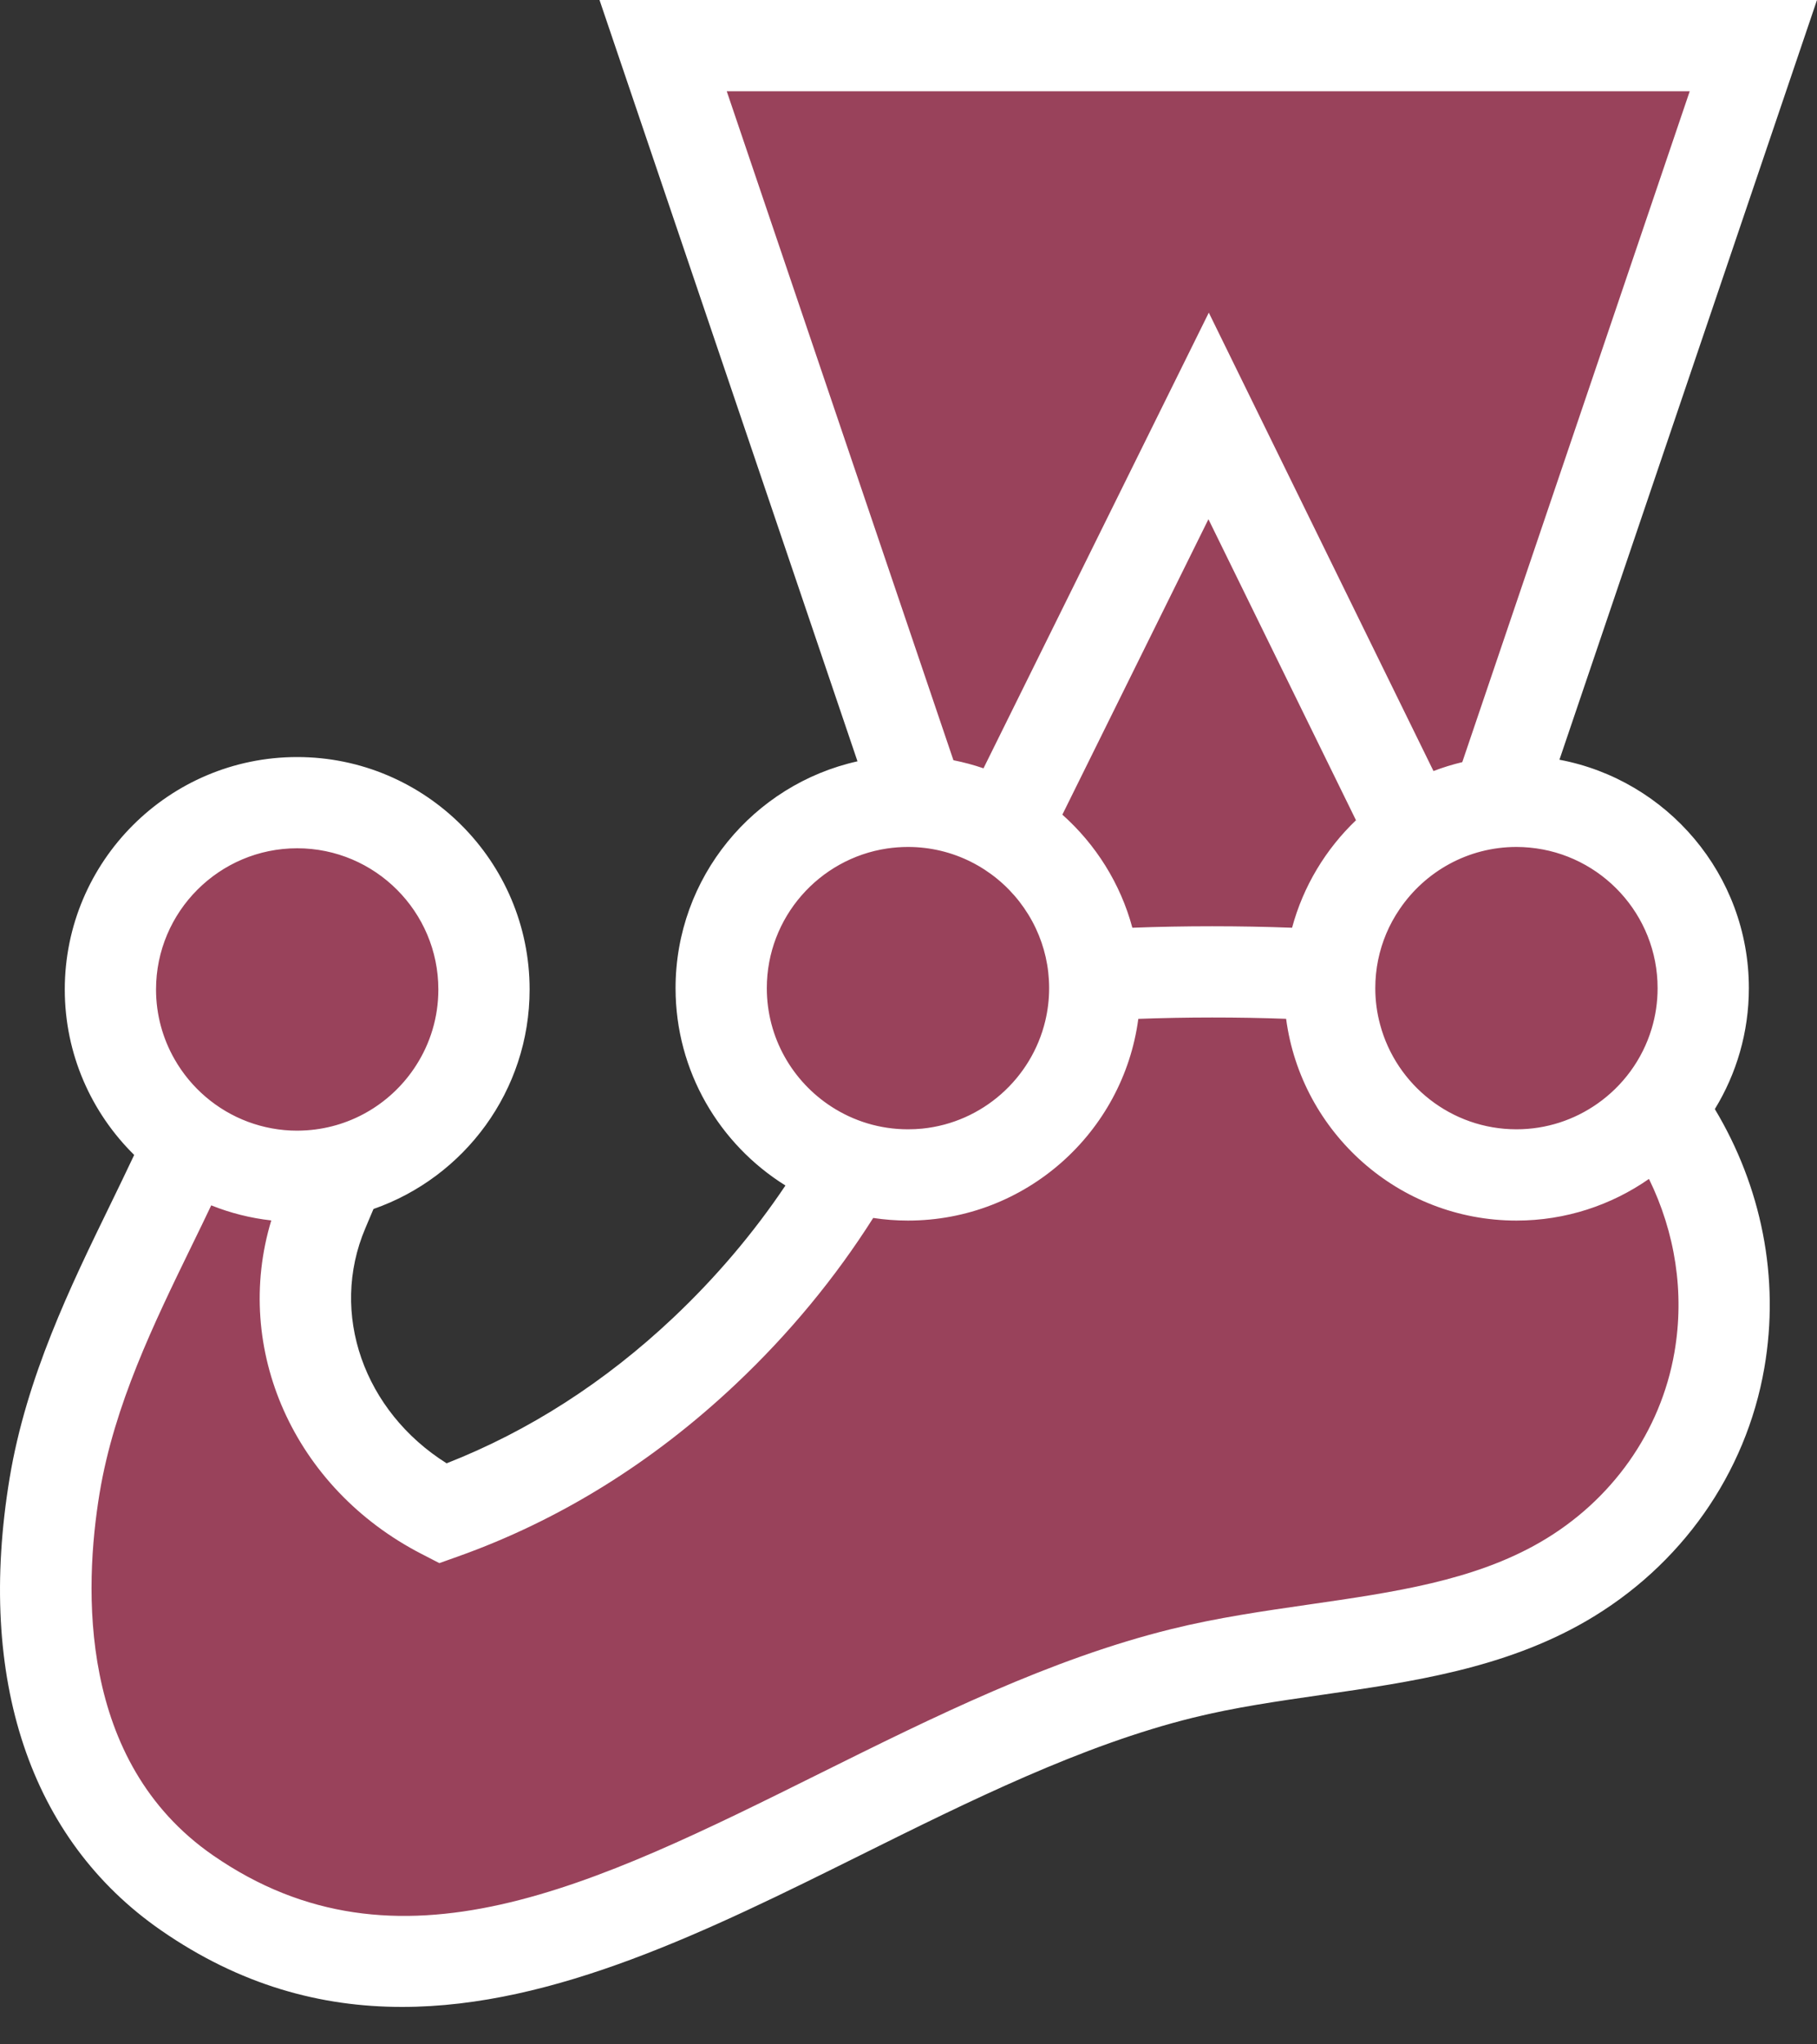 <svg width="40" height="45" viewBox="0 0 40 45" fill="none" xmlns="http://www.w3.org/2000/svg">
<rect x="0" y="0" width="40" height="45" fill="#333333" stroke="none"/>
<path d="M37.496 21.751C37.496 19.48 35.655 17.639 33.384 17.639C33.238 17.639 33.094 17.647 32.952 17.662L38.6 1.005H14.599L20.239 17.647C20.156 17.642 20.073 17.639 19.989 17.639C17.718 17.639 15.877 19.48 15.877 21.751C15.877 23.587 17.08 25.14 18.74 25.669C17.863 27.188 16.76 28.556 15.507 29.738C13.804 31.346 11.854 32.564 9.745 33.315C7.235 32.025 6.049 29.157 7.119 26.642C7.24 26.358 7.363 26.07 7.481 25.784C9.3 25.359 10.655 23.729 10.655 21.78C10.655 19.509 8.814 17.669 6.543 17.669C4.272 17.669 2.431 19.509 2.431 21.78C2.431 23.173 3.124 24.403 4.183 25.147C3.165 27.464 1.669 29.889 1.203 32.7C0.645 36.068 1.201 39.644 4.115 41.663C10.9 46.366 18.265 38.748 26.03 36.833C28.845 36.139 31.934 36.251 34.413 34.815C36.275 33.736 37.503 31.949 37.851 29.943C38.195 27.96 37.694 25.987 36.54 24.387C37.137 23.673 37.496 22.754 37.496 21.751Z" fill="#99425B"/>
<path d="M36.861 29.77C36.559 31.512 35.483 33.034 33.91 33.945C32.443 34.795 30.685 35.048 28.824 35.317C27.827 35.461 26.796 35.609 25.789 35.858C23.127 36.514 20.547 37.795 18.053 39.034C13.062 41.514 8.751 43.654 4.686 40.837C1.709 38.774 1.847 34.956 2.193 32.864C2.515 30.925 3.384 29.14 4.224 27.414C4.37 27.116 4.512 26.823 4.65 26.532C5.067 26.699 5.51 26.812 5.972 26.864C5.116 29.687 6.462 32.757 9.286 34.208L9.672 34.407L10.082 34.261C12.314 33.466 14.371 32.19 16.196 30.468C17.375 29.356 18.389 28.125 19.223 26.809C19.473 26.847 19.728 26.867 19.988 26.867C22.58 26.867 24.727 24.929 25.059 22.427C26.119 22.388 27.246 22.387 28.313 22.426C28.645 24.929 30.792 26.867 33.384 26.867C34.467 26.867 35.473 26.527 36.301 25.95C36.876 27.127 37.09 28.451 36.861 29.77ZM6.542 18.672C8.256 18.672 9.65 20.067 9.65 21.78C9.65 22.396 9.47 22.97 9.159 23.453C8.643 24.259 7.765 24.811 6.756 24.88C6.685 24.884 6.614 24.888 6.542 24.888C6.161 24.888 5.795 24.818 5.457 24.692C4.772 24.436 4.202 23.945 3.844 23.318C3.584 22.864 3.435 22.339 3.435 21.78C3.435 20.067 4.829 18.672 6.542 18.672ZM16.881 21.751C16.881 20.194 18.032 18.901 19.527 18.677C19.678 18.655 19.832 18.643 19.988 18.643C20.985 18.643 21.872 19.115 22.441 19.846C22.582 20.028 22.704 20.225 22.803 20.436C22.991 20.835 23.096 21.281 23.096 21.751C23.096 21.999 23.066 22.241 23.011 22.472C22.708 23.74 21.627 24.709 20.302 24.843C20.199 24.853 20.094 24.858 19.988 24.858C19.368 24.858 18.79 24.675 18.304 24.36C17.448 23.806 16.881 22.844 16.881 21.751ZM29.851 18.055C29.185 18.692 28.69 19.506 28.444 20.421C27.293 20.378 26.073 20.378 24.928 20.421C24.666 19.446 24.12 18.585 23.387 17.932L26.603 11.429L29.851 18.055ZM15.999 2.009H37.198L32.191 16.776C31.974 16.828 31.763 16.893 31.557 16.972L26.611 6.882L21.651 16.912C21.436 16.838 21.215 16.779 20.989 16.734L15.999 2.009ZM36.491 21.751C36.491 22.062 36.445 22.363 36.359 22.647C36.155 23.323 35.727 23.902 35.161 24.297C34.657 24.65 34.044 24.858 33.384 24.858C31.949 24.858 30.738 23.88 30.383 22.556C30.313 22.299 30.276 22.029 30.276 21.751C30.276 21.326 30.362 20.921 30.517 20.552C30.597 20.361 30.696 20.182 30.811 20.013C31.37 19.187 32.314 18.643 33.384 18.643C33.482 18.643 33.579 18.648 33.674 18.657C35.252 18.804 36.491 20.135 36.491 21.751ZM38.5 21.751C38.5 19.253 36.7 17.169 34.33 16.723L40 0H13.198L18.877 16.758C16.588 17.267 14.872 19.311 14.872 21.751C14.872 23.582 15.84 25.191 17.291 26.095C16.593 27.135 15.766 28.113 14.818 29.008C13.314 30.426 11.638 31.502 9.832 32.21C8.013 31.067 7.244 28.912 8.043 27.035L8.105 26.888C8.144 26.796 8.183 26.704 8.222 26.612C10.221 25.915 11.659 24.013 11.659 21.78C11.659 18.959 9.364 16.664 6.542 16.664C3.721 16.664 1.426 18.959 1.426 21.78C1.426 23.204 2.012 24.494 2.954 25.422C2.783 25.786 2.603 26.156 2.419 26.535C1.557 28.304 0.581 30.309 0.212 32.535C-0.521 36.957 0.662 40.492 3.542 42.488C5.29 43.7 7.065 44.176 8.852 44.176C12.216 44.176 15.619 42.486 18.947 40.833C21.343 39.643 23.822 38.411 26.27 37.808C27.181 37.583 28.119 37.448 29.111 37.305C31.079 37.021 33.114 36.727 34.916 35.684C37.005 34.473 38.436 32.443 38.84 30.114C39.187 28.114 38.77 26.112 37.751 24.413C38.226 23.637 38.5 22.725 38.5 21.751Z" fill="white"/>
</svg>
